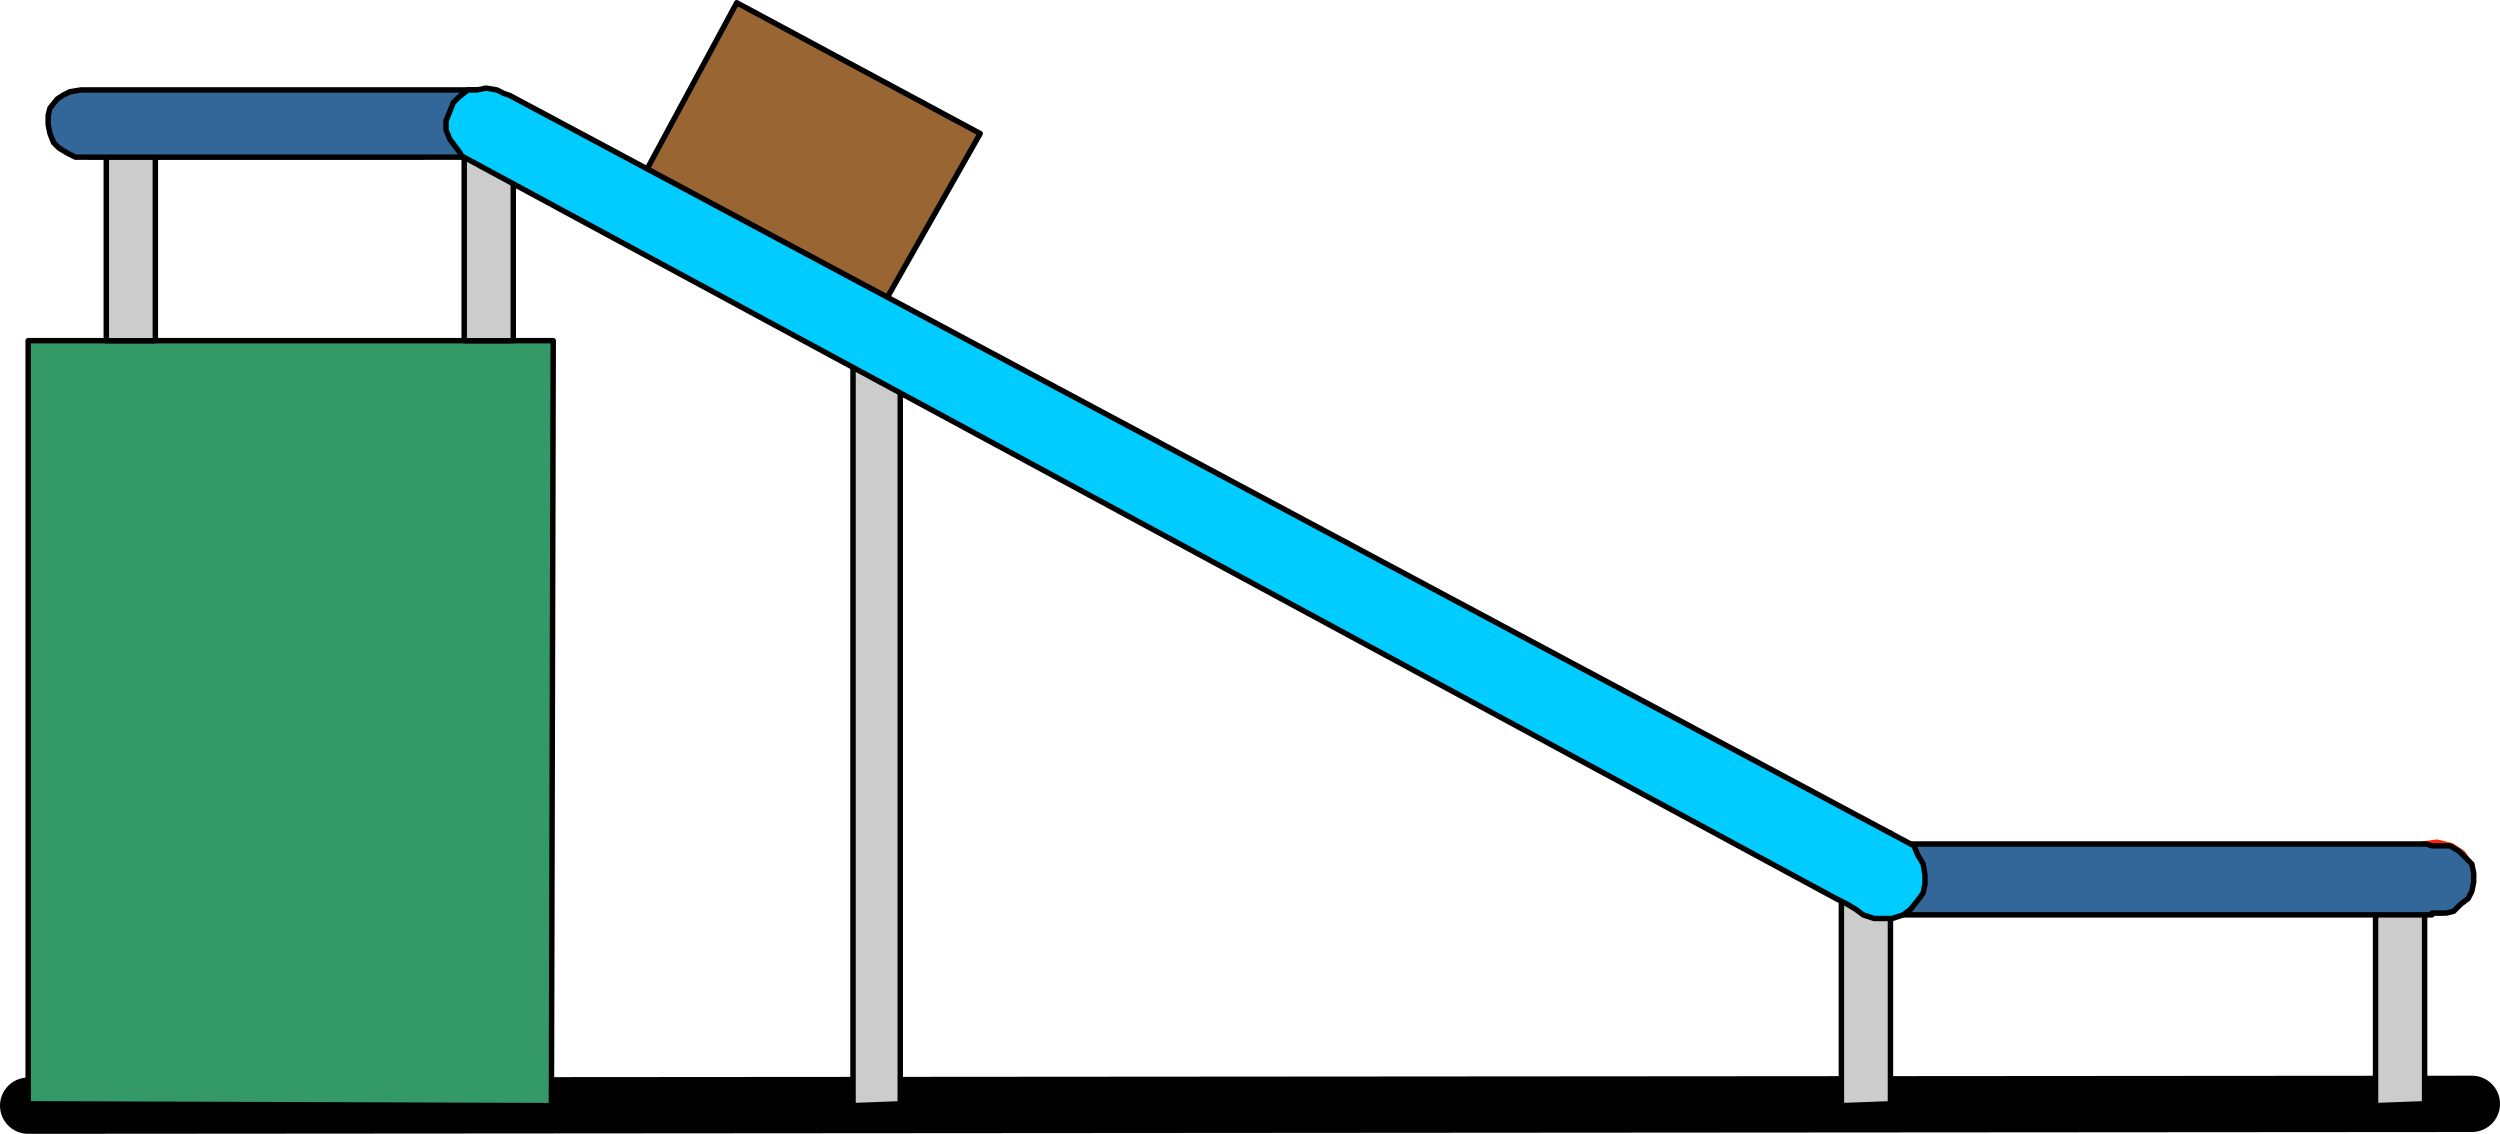 <?xml version="1.0" encoding="UTF-8" standalone="no"?>
<svg
   version="1.0"
   width="117.666mm"
   height="53.365mm"
   id="svg22"
   sodipodi:docname="Conveyor 3.wmf"
   xmlns:inkscape="http://www.inkscape.org/namespaces/inkscape"
   xmlns:sodipodi="http://sodipodi.sourceforge.net/DTD/sodipodi-0.dtd"
   xmlns="http://www.w3.org/2000/svg"
   xmlns:svg="http://www.w3.org/2000/svg">
  <sodipodi:namedview
     id="namedview22"
     pagecolor="#ffffff"
     bordercolor="#000000"
     borderopacity="0.25"
     inkscape:showpageshadow="2"
     inkscape:pageopacity="0.0"
     inkscape:pagecheckerboard="0"
     inkscape:deskcolor="#d1d1d1"
     inkscape:document-units="mm" />
  <defs
     id="defs1">
    <pattern
       id="WMFhbasepattern"
       patternUnits="userSpaceOnUse"
       width="6"
       height="6"
       x="0"
       y="0" />
  </defs>
  <path
     style="fill:#996633;fill-opacity:1;fill-rule:evenodd;stroke:none"
     d="M 156.59,55.111 174.366,23.757 131.057,0.485 113.281,33.454 156.913,55.111 v 0 z"
     id="path1" />
  <path
     style="fill:none;stroke:#000000;stroke-width:0.97px;stroke-linecap:round;stroke-linejoin:round;stroke-miterlimit:4;stroke-dasharray:none;stroke-opacity:1"
     d="M 156.59,55.111 174.366,23.757 131.057,0.485 113.281,33.454 156.913,55.111 v 0"
     id="path2" />
  <path
     style="fill:none;stroke:#000000;stroke-width:10.019px;stroke-linecap:round;stroke-linejoin:round;stroke-miterlimit:4;stroke-dasharray:none;stroke-opacity:1"
     d="M 439.713,196.362 5.01,196.685"
     id="path3" />
  <path
     style="fill:#339966;fill-opacity:1;fill-rule:evenodd;stroke:none"
     d="m 98.091,196.362 0.323,-135.757 H 5.01 v 135.757 l 93.405,0.323 v 0 z"
     id="path4" />
  <path
     style="fill:none;stroke:#000000;stroke-width:0.97px;stroke-linecap:round;stroke-linejoin:round;stroke-miterlimit:4;stroke-dasharray:none;stroke-opacity:1"
     d="m 98.091,196.362 0.323,-135.757 H 5.01 v 135.757 l 93.405,0.323 v 0"
     id="path5" />
  <path
     style="fill:#cccccc;fill-opacity:1;fill-rule:evenodd;stroke:none"
     d="m 160.145,196.362 -8.403,0.323 V 60.606 h 8.403 v 136.08 0 z"
     id="path6" />
  <path
     style="fill:none;stroke:#000000;stroke-width:0.97px;stroke-linecap:round;stroke-linejoin:round;stroke-miterlimit:4;stroke-dasharray:none;stroke-opacity:1"
     d="m 160.145,196.362 -8.403,0.323 V 60.606 h 8.403 v 136.08 0"
     id="path7" />
  <path
     style="fill:#cccccc;fill-opacity:1;fill-rule:evenodd;stroke:none"
     d="m 91.304,60.606 h -8.726 V 24.727 h 8.726 z"
     id="path8" />
  <path
     style="fill:none;stroke:#000000;stroke-width:0.97px;stroke-linecap:round;stroke-linejoin:round;stroke-miterlimit:4;stroke-dasharray:none;stroke-opacity:1"
     d="m 91.304,60.606 h -8.726 V 24.727 h 8.726 v 35.879 0"
     id="path9" />
  <path
     style="fill:#cccccc;fill-opacity:1;fill-rule:evenodd;stroke:none"
     d="M 27.31,60.606 H 18.907 V 24.727 h 8.726 v 35.879 0 z"
     id="path10" />
  <path
     style="fill:none;stroke:#000000;stroke-width:0.97px;stroke-linecap:round;stroke-linejoin:round;stroke-miterlimit:4;stroke-dasharray:none;stroke-opacity:1"
     d="M 27.31,60.606 H 18.907 V 24.727 h 8.726 v 35.879 0"
     id="path11" />
  <path
     style="fill:#cccccc;fill-opacity:1;fill-rule:evenodd;stroke:none"
     d="m 430.987,196.362 -8.403,0.323 v -36.202 h 8.726 v 36.202 0 z"
     id="path12" />
  <path
     style="fill:none;stroke:#000000;stroke-width:0.97px;stroke-linecap:round;stroke-linejoin:round;stroke-miterlimit:4;stroke-dasharray:none;stroke-opacity:1"
     d="m 430.987,196.362 -8.403,0.323 v -36.202 h 8.726 v 36.202 0"
     id="path13" />
  <path
     style="fill:none;stroke:#ff2400;stroke-width:0.97px;stroke-linecap:round;stroke-linejoin:round;stroke-miterlimit:4;stroke-dasharray:none;stroke-opacity:1"
     d="m 430.987,150.14 2.586,-0.323 2.586,0.646 1.939,1.293 1.293,1.939 0.646,2.263 -0.646,2.586 -1.293,1.939 -1.939,1.616 -2.586,0.323 -2.262,-0.323"
     id="path14" />
  <path
     style="fill:#336699;fill-opacity:1;fill-rule:evenodd;stroke:none"
     d="m 432.603,162.423 h 2.586 l 1.293,-0.323 1.293,-1.293 1.293,-0.97 0.646,-1.293 0.323,-1.616 V 155.312 l -0.323,-1.616 -1.293,-1.293 -0.97,-0.97 -1.616,-0.97 h -3.232 l -0.97,-0.323 h -96.96 v 12.606 h 96.96 0.97 v 0 z"
     id="path15" />
  <path
     style="fill:none;stroke:#000000;stroke-width:0.97px;stroke-linecap:round;stroke-linejoin:round;stroke-miterlimit:4;stroke-dasharray:none;stroke-opacity:1"
     d="m 432.603,162.423 h 2.586 l 1.293,-0.323 1.293,-1.293 1.293,-0.97 0.646,-1.293 0.323,-1.616 V 155.312 l -0.323,-1.616 -1.293,-1.293 -0.97,-0.97 -1.616,-0.97 h -3.232 l -0.97,-0.323 h -96.96 v 12.606 h 96.96 0.97 v 0"
     id="path16" />
  <path
     style="fill:#336699;fill-opacity:1;fill-rule:evenodd;stroke:none"
     d="m 15.675,27.959 h -2.262 l -1.293,-0.646 -1.616,-0.97 -0.97,-0.97 -0.646,-1.616 -0.323,-1.616 v -1.616 l 0.323,-1.293 1.293,-1.616 0.97,-0.646 1.293,-0.646 1.939,-0.323 h 2.262 69.488 l -1.616,11.96 H 16.645 Z"
     id="path17" />
  <path
     style="fill:none;stroke:#000000;stroke-width:0.97px;stroke-linecap:round;stroke-linejoin:round;stroke-miterlimit:4;stroke-dasharray:none;stroke-opacity:1"
     d="m 15.675,27.959 h -2.262 l -1.293,-0.646 -1.616,-0.97 -0.97,-0.97 -0.646,-1.616 -0.323,-1.616 v -1.616 l 0.323,-1.293 1.293,-1.616 0.97,-0.646 1.293,-0.646 1.939,-0.323 h 2.262 69.488 l -1.616,11.96 H 16.645 15.675 v 0"
     id="path18" />
  <path
     style="fill:#cccccc;fill-opacity:1;fill-rule:evenodd;stroke:none"
     d="m 336.289,196.362 -8.726,0.323 v -48.485 h 8.726 v 48.485 0 z"
     id="path19" />
  <path
     style="fill:none;stroke:#000000;stroke-width:0.97px;stroke-linecap:round;stroke-linejoin:round;stroke-miterlimit:4;stroke-dasharray:none;stroke-opacity:1"
     d="m 336.289,196.362 -8.726,0.323 v -48.485 h 8.726 v 48.485 0"
     id="path20" />
  <path
     style="fill:#00ccff;fill-opacity:1;fill-rule:evenodd;stroke:none"
     d="m 81.931,27.313 -0.97,-1.293 -0.97,-1.293 -0.646,-1.616 v -1.616 l 0.646,-1.616 0.646,-1.616 0.97,-0.97 1.616,-1.293 h 1.616 l 1.616,-0.323 1.939,0.323 1.293,0.646 0.97,0.323 249.833,133.494 0.646,1.616 0.97,1.616 0.323,1.939 v 1.616 l -0.323,1.616 -0.97,1.293 -1.293,1.616 -1.293,0.97 -1.939,0.646 h -1.616 -1.616 l -1.939,-0.646 -1.293,-0.97 -1.616,-0.97 -1.939,-0.97 L 81.931,27.636 v 0 z"
     id="path21" />
  <path
     style="fill:none;stroke:#000000;stroke-width:0.97px;stroke-linecap:round;stroke-linejoin:round;stroke-miterlimit:4;stroke-dasharray:none;stroke-opacity:1"
     d="m 81.931,27.313 -0.97,-1.293 -0.97,-1.293 -0.646,-1.616 v -1.616 l 0.646,-1.616 0.646,-1.616 0.97,-0.97 1.616,-1.293 h 1.616 l 1.616,-0.323 1.939,0.323 1.293,0.646 0.97,0.323 249.833,133.494 0.646,1.616 0.97,1.616 0.323,1.939 v 1.616 l -0.323,1.616 -0.97,1.293 -1.293,1.616 -1.293,0.97 -1.939,0.646 h -1.616 -1.616 l -1.939,-0.646 -1.293,-0.97 -1.616,-0.97 -1.939,-0.97 L 81.931,27.636 v 0"
     id="path22" />
</svg>
